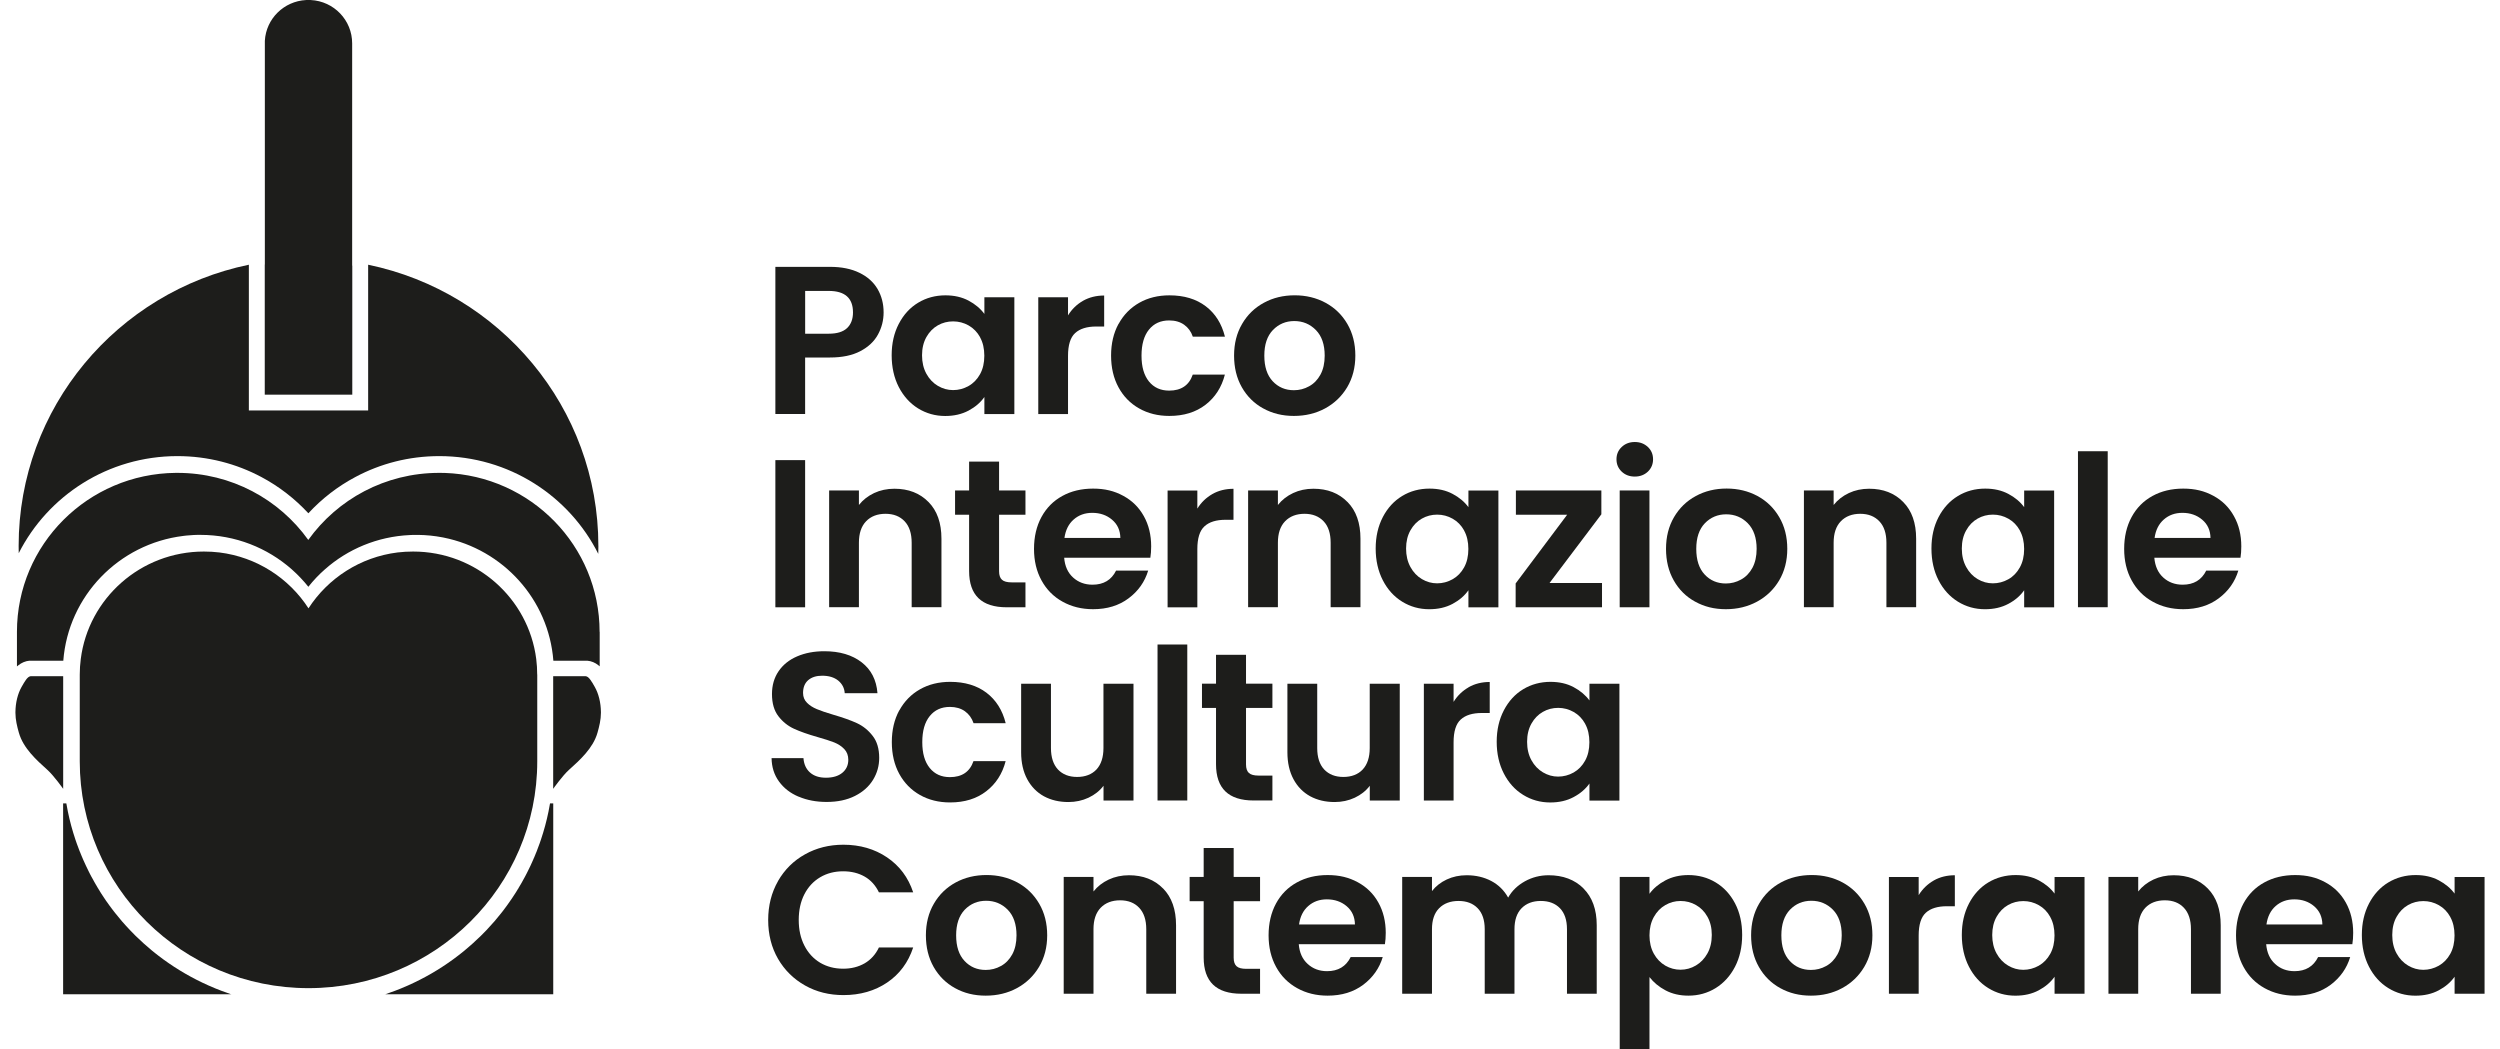 <svg xmlns="http://www.w3.org/2000/svg" width="81" height="34" viewBox="0 0 81 34" fill="none">
<path d="M19.388 17.685C19.388 17.772 19.388 17.858 19.384 17.945C18.444 16.068 16.489 14.778 14.231 14.778C13.251 14.778 12.328 15.021 11.52 15.452C10.944 15.757 10.428 16.157 9.991 16.63C9.555 16.16 9.042 15.76 8.469 15.456C7.659 15.024 6.732 14.778 5.749 14.778C3.5 14.778 1.553 16.058 0.607 17.923C0.604 17.845 0.604 17.765 0.604 17.687C0.604 13.202 3.803 9.457 8.063 8.577V13.299H11.928V8.577C16.189 9.459 19.387 13.202 19.387 17.687" fill="#1D1D1B"/>
<path d="M19.43 20.472V21.589L19.388 21.555C19.281 21.468 19.158 21.418 19.028 21.407H17.929C17.777 19.421 16.3 17.802 14.371 17.417C14.356 17.414 14.34 17.411 14.324 17.408C14.074 17.361 13.816 17.334 13.553 17.331C13.531 17.331 13.509 17.331 13.486 17.331C13.464 17.331 13.44 17.331 13.418 17.331C13.393 17.331 13.369 17.331 13.344 17.333C13.321 17.333 13.299 17.333 13.275 17.336C12.223 17.385 11.266 17.794 10.529 18.445C10.333 18.617 10.152 18.807 9.991 19.012C9.829 18.809 9.647 18.619 9.451 18.445C8.664 17.752 7.628 17.33 6.493 17.33C6.46 17.33 6.427 17.33 6.396 17.33C6.356 17.33 6.317 17.333 6.278 17.334C6.197 17.337 6.116 17.343 6.038 17.352C6.003 17.355 5.971 17.36 5.938 17.364C3.85 17.62 2.212 19.308 2.051 21.407H0.952C0.826 21.418 0.701 21.47 0.591 21.558L0.549 21.592V20.472C0.549 17.644 2.849 15.347 5.697 15.321C5.715 15.321 5.731 15.321 5.747 15.321C7.498 15.321 9.048 16.179 9.988 17.494C10.931 16.179 12.479 15.321 14.229 15.321C14.29 15.321 14.352 15.321 14.411 15.323C17.197 15.419 19.427 17.688 19.427 20.473" fill="#1D1D1B"/>
<path d="M2.047 25.558C2.047 25.558 1.746 25.132 1.535 24.943C1.186 24.629 0.754 24.243 0.612 23.742C0.554 23.538 0.5 23.319 0.5 23.095V23.07C0.503 22.763 0.576 22.474 0.699 22.257C0.699 22.256 0.83 22.017 0.899 21.959C0.934 21.925 0.974 21.908 1.009 21.908H2.047V23.537C2.047 23.92 2.047 25.265 2.047 25.448V25.56V25.558Z" fill="#1D1D1B"/>
<path d="M17.923 25.558C17.923 25.558 18.224 25.132 18.435 24.943C18.784 24.629 19.216 24.243 19.358 23.742C19.416 23.538 19.47 23.319 19.47 23.095V23.07C19.467 22.763 19.394 22.474 19.271 22.257C19.271 22.256 19.14 22.017 19.071 21.959C19.036 21.925 18.996 21.908 18.961 21.908H17.923V23.537C17.923 23.92 17.923 25.265 17.923 25.448V25.56V25.558Z" fill="#1D1D1B"/>
<path d="M17.407 21.856V24.668C17.407 28.726 14.089 32.016 9.995 32.016C5.902 32.016 2.584 28.726 2.584 24.668V21.856C2.584 21.685 2.596 21.517 2.617 21.352C2.866 19.388 4.558 17.87 6.606 17.87C6.775 17.87 6.942 17.88 7.105 17.899C8.319 18.049 9.366 18.735 9.995 19.71C10.625 18.735 11.672 18.049 12.885 17.899C13.049 17.88 13.216 17.87 13.385 17.87C15.433 17.87 17.124 19.388 17.374 21.352C17.395 21.517 17.405 21.685 17.405 21.856" fill="#1D1D1B"/>
<path d="M3.229 28.865C3.207 28.832 3.188 28.8 3.167 28.768L3.165 28.765C3.165 28.765 3.165 28.763 3.165 28.762C3.177 28.781 3.189 28.802 3.203 28.821C3.212 28.835 3.221 28.85 3.23 28.865" fill="#1D1D1B"/>
<path d="M2.629 27.694C2.613 27.657 2.598 27.621 2.583 27.582C2.575 27.563 2.568 27.544 2.56 27.525C2.583 27.581 2.605 27.638 2.628 27.694" fill="#1D1D1B"/>
<path d="M2.705 27.873C2.686 27.827 2.665 27.781 2.645 27.736C2.639 27.723 2.633 27.708 2.628 27.695C2.653 27.753 2.678 27.814 2.705 27.873Z" fill="#1D1D1B"/>
<path d="M3.229 28.865C3.207 28.833 3.188 28.8 3.167 28.768C3.179 28.785 3.189 28.803 3.201 28.821C3.21 28.835 3.219 28.85 3.229 28.865Z" fill="#1D1D1B"/>
<path d="M3.635 29.455C3.627 29.446 3.62 29.437 3.612 29.427C3.593 29.4 3.573 29.374 3.554 29.347C3.581 29.384 3.606 29.419 3.635 29.455Z" fill="#1D1D1B"/>
<path d="M7.501 32.215H2.045V26.031H2.15V26.034C2.164 26.121 2.181 26.21 2.199 26.297C2.261 26.602 2.343 26.903 2.441 27.196C2.456 27.239 2.469 27.28 2.484 27.321C2.508 27.391 2.533 27.457 2.56 27.525C2.567 27.544 2.573 27.563 2.582 27.582C2.597 27.621 2.612 27.657 2.628 27.694C2.634 27.708 2.639 27.722 2.645 27.736C2.664 27.781 2.683 27.827 2.704 27.873C2.731 27.932 2.756 27.991 2.785 28.05C2.813 28.109 2.84 28.166 2.869 28.224C2.881 28.247 2.893 28.272 2.905 28.296C2.921 28.33 2.939 28.362 2.957 28.396C2.963 28.407 2.968 28.418 2.975 28.427C2.993 28.461 3.011 28.495 3.032 28.53C3.032 28.53 3.032 28.532 3.033 28.533C3.052 28.572 3.075 28.608 3.097 28.647C3.101 28.656 3.109 28.666 3.115 28.676C3.13 28.704 3.148 28.734 3.165 28.762C3.165 28.762 3.165 28.763 3.165 28.765C3.165 28.765 3.165 28.768 3.167 28.768C3.186 28.8 3.207 28.832 3.228 28.865C3.231 28.869 3.234 28.875 3.237 28.88C3.252 28.903 3.267 28.927 3.281 28.951C3.307 28.99 3.333 29.032 3.36 29.071C3.366 29.082 3.374 29.091 3.38 29.101C3.415 29.155 3.452 29.21 3.493 29.263C3.506 29.282 3.519 29.301 3.534 29.322C3.54 29.331 3.546 29.34 3.554 29.349C3.573 29.375 3.592 29.402 3.612 29.428C3.619 29.437 3.625 29.446 3.634 29.456C3.653 29.481 3.673 29.508 3.693 29.534C3.708 29.552 3.722 29.57 3.737 29.589C3.805 29.676 3.876 29.763 3.949 29.847C4.036 29.946 4.123 30.043 4.213 30.137C4.274 30.201 4.334 30.263 4.395 30.323C4.565 30.49 4.742 30.647 4.923 30.798C4.961 30.827 4.998 30.858 5.035 30.888C5.065 30.911 5.096 30.935 5.126 30.959C5.179 31.001 5.233 31.041 5.288 31.081C5.745 31.414 6.234 31.697 6.75 31.927C6.83 31.962 6.909 31.996 6.989 32.029C7.11 32.078 7.232 32.125 7.357 32.167L7.498 32.218L7.501 32.215Z" fill="#1D1D1B"/>
<path d="M3.738 29.587C3.723 29.57 3.709 29.552 3.694 29.533C3.675 29.506 3.653 29.481 3.634 29.455C3.668 29.499 3.702 29.543 3.738 29.587Z" fill="#1D1D1B"/>
<path d="M16.742 28.865C16.763 28.832 16.783 28.8 16.804 28.768L16.805 28.765C16.805 28.765 16.805 28.763 16.805 28.762C16.793 28.781 16.781 28.802 16.769 28.821C16.76 28.835 16.751 28.85 16.742 28.865Z" fill="#1D1D1B"/>
<path d="M17.342 27.694C17.358 27.657 17.373 27.621 17.388 27.582C17.396 27.563 17.403 27.544 17.411 27.525C17.388 27.581 17.366 27.638 17.343 27.694" fill="#1D1D1B"/>
<path d="M17.267 27.873C17.287 27.827 17.308 27.781 17.326 27.736C17.332 27.723 17.338 27.708 17.342 27.695C17.318 27.753 17.293 27.814 17.266 27.873" fill="#1D1D1B"/>
<path d="M16.742 28.865C16.763 28.833 16.783 28.8 16.804 28.768C16.792 28.785 16.781 28.803 16.769 28.821C16.76 28.835 16.751 28.85 16.742 28.865Z" fill="#1D1D1B"/>
<path d="M16.336 29.455C16.344 29.446 16.351 29.437 16.357 29.427C16.377 29.4 16.396 29.374 16.416 29.347C16.39 29.384 16.363 29.419 16.335 29.455" fill="#1D1D1B"/>
<path d="M12.47 32.215H17.925V26.031H17.82V26.034C17.804 26.121 17.789 26.21 17.771 26.297C17.709 26.602 17.627 26.903 17.529 27.196C17.514 27.239 17.501 27.28 17.486 27.321C17.462 27.391 17.437 27.457 17.41 27.525C17.403 27.544 17.397 27.563 17.389 27.582C17.374 27.621 17.359 27.657 17.343 27.694C17.337 27.708 17.333 27.722 17.327 27.736C17.307 27.781 17.288 27.827 17.267 27.873C17.242 27.932 17.215 27.991 17.187 28.05C17.159 28.109 17.132 28.166 17.102 28.224C17.09 28.247 17.078 28.272 17.066 28.296C17.05 28.33 17.032 28.362 17.014 28.396C17.008 28.407 17.003 28.418 16.997 28.427C16.979 28.461 16.961 28.495 16.94 28.53C16.94 28.53 16.94 28.532 16.939 28.533C16.919 28.572 16.897 28.608 16.875 28.647C16.869 28.656 16.863 28.666 16.857 28.676C16.842 28.704 16.824 28.734 16.806 28.762C16.806 28.762 16.806 28.763 16.806 28.765C16.806 28.765 16.806 28.768 16.805 28.768C16.785 28.8 16.765 28.832 16.744 28.865C16.741 28.869 16.738 28.875 16.735 28.88C16.72 28.903 16.705 28.927 16.69 28.951C16.665 28.99 16.638 29.032 16.611 29.071C16.605 29.082 16.598 29.091 16.592 29.101C16.556 29.155 16.519 29.21 16.479 29.263C16.465 29.282 16.452 29.301 16.437 29.322C16.431 29.331 16.425 29.34 16.418 29.349C16.399 29.375 16.379 29.402 16.36 29.428C16.352 29.437 16.346 29.446 16.339 29.456C16.32 29.481 16.3 29.508 16.28 29.534C16.265 29.552 16.251 29.57 16.236 29.589C16.168 29.676 16.097 29.763 16.024 29.847C15.938 29.946 15.85 30.043 15.761 30.137C15.7 30.201 15.64 30.263 15.578 30.323C15.408 30.49 15.231 30.647 15.05 30.798C15.012 30.827 14.975 30.858 14.938 30.888C14.908 30.911 14.877 30.935 14.847 30.959C14.794 31.001 14.74 31.041 14.685 31.081C14.229 31.414 13.739 31.697 13.223 31.927C13.143 31.962 13.064 31.996 12.984 32.029C12.863 32.078 12.741 32.125 12.616 32.167L12.475 32.218L12.47 32.215Z" fill="#1D1D1B"/>
<path d="M16.233 29.587C16.248 29.57 16.262 29.552 16.277 29.533C16.297 29.506 16.318 29.481 16.337 29.455C16.303 29.499 16.27 29.543 16.233 29.587Z" fill="#1D1D1B"/>
<path d="M11.414 8.607V12.788H8.578V8.571H8.581V1.322C8.621 0.607 9.198 0.039 9.917 0.001C9.967 -0 10.021 -0 10.067 0.001C10.821 0.039 11.41 0.656 11.41 1.405V8.605H11.413L11.414 8.607Z" fill="#1D1D1B"/>
<path d="M28.446 10.839C28.324 11.063 28.134 11.241 27.874 11.378C27.613 11.515 27.286 11.583 26.892 11.583H26.086V13.414H25.122V8.646H26.893C27.265 8.646 27.582 8.71 27.844 8.838C28.106 8.965 28.302 9.14 28.433 9.364C28.564 9.588 28.629 9.841 28.629 10.122C28.629 10.377 28.568 10.616 28.446 10.839ZM27.444 10.631C27.572 10.51 27.637 10.34 27.637 10.122C27.637 9.658 27.375 9.426 26.852 9.426H26.087V10.812H26.852C27.118 10.812 27.316 10.752 27.444 10.631Z" fill="#1D1D1B"/>
<path d="M29.122 10.491C29.276 10.194 29.485 9.967 29.748 9.808C30.011 9.649 30.307 9.569 30.633 9.569C30.918 9.569 31.167 9.627 31.381 9.74C31.595 9.854 31.766 9.997 31.894 10.171V9.631H32.865V13.416H31.894V12.863C31.771 13.04 31.599 13.187 31.381 13.304C31.162 13.42 30.911 13.478 30.625 13.478C30.304 13.478 30.011 13.395 29.746 13.232C29.482 13.068 29.273 12.836 29.12 12.539C28.967 12.241 28.89 11.897 28.89 11.511C28.89 11.125 28.967 10.789 29.12 10.494M31.756 10.927C31.663 10.761 31.54 10.634 31.384 10.545C31.228 10.457 31.06 10.413 30.881 10.413C30.703 10.413 30.536 10.455 30.384 10.542C30.233 10.628 30.109 10.755 30.015 10.921C29.922 11.088 29.874 11.284 29.874 11.512C29.874 11.741 29.922 11.94 30.015 12.11C30.109 12.281 30.234 12.412 30.387 12.502C30.542 12.593 30.706 12.639 30.88 12.639C31.054 12.639 31.226 12.595 31.382 12.506C31.538 12.418 31.662 12.289 31.754 12.123C31.846 11.956 31.892 11.757 31.892 11.526C31.892 11.294 31.846 11.094 31.754 10.929" fill="#1D1D1B"/>
<path d="M35.089 9.746C35.29 9.633 35.517 9.575 35.775 9.575V10.579H35.52C35.217 10.579 34.989 10.65 34.835 10.791C34.68 10.933 34.604 11.179 34.604 11.53V13.416H33.64V9.631H34.604V10.218C34.727 10.018 34.89 9.861 35.09 9.746" fill="#1D1D1B"/>
<path d="M36.243 10.494C36.404 10.2 36.627 9.972 36.911 9.811C37.195 9.649 37.522 9.569 37.89 9.569C38.363 9.569 38.755 9.687 39.065 9.922C39.374 10.156 39.582 10.485 39.688 10.908H38.647C38.592 10.744 38.498 10.616 38.367 10.522C38.236 10.429 38.074 10.382 37.881 10.382C37.606 10.382 37.387 10.48 37.226 10.68C37.066 10.877 36.985 11.159 36.985 11.523C36.985 11.887 37.066 12.161 37.226 12.36C37.387 12.558 37.606 12.656 37.881 12.656C38.27 12.656 38.526 12.484 38.645 12.138H39.686C39.581 12.547 39.371 12.873 39.059 13.114C38.746 13.355 38.357 13.476 37.887 13.476C37.519 13.476 37.194 13.395 36.908 13.233C36.622 13.072 36.399 12.844 36.24 12.55C36.08 12.257 35.999 11.914 35.999 11.521C35.999 11.129 36.08 10.787 36.24 10.494" fill="#1D1D1B"/>
<path d="M40.928 13.233C40.635 13.072 40.403 12.842 40.235 12.546C40.067 12.25 39.984 11.909 39.984 11.521C39.984 11.133 40.07 10.793 40.243 10.497C40.415 10.2 40.65 9.972 40.949 9.81C41.248 9.647 41.58 9.568 41.949 9.568C42.318 9.568 42.649 9.649 42.948 9.81C43.247 9.972 43.482 10.2 43.655 10.497C43.827 10.793 43.913 11.135 43.913 11.521C43.913 11.908 43.824 12.25 43.649 12.546C43.472 12.842 43.232 13.071 42.932 13.233C42.631 13.395 42.294 13.476 41.922 13.476C41.55 13.476 41.223 13.395 40.93 13.233M42.414 12.516C42.569 12.432 42.691 12.306 42.783 12.137C42.874 11.969 42.92 11.764 42.92 11.523C42.92 11.163 42.825 10.887 42.634 10.693C42.444 10.5 42.211 10.402 41.935 10.402C41.66 10.402 41.43 10.5 41.242 10.693C41.056 10.887 40.964 11.163 40.964 11.523C40.964 11.883 41.055 12.16 41.236 12.353C41.418 12.547 41.647 12.643 41.922 12.643C42.096 12.643 42.261 12.602 42.414 12.516Z" fill="#1D1D1B"/>
<path d="M26.086 14.908H25.122V19.676H26.086V14.908Z" fill="#1D1D1B"/>
<path d="M30.082 16.263C30.363 16.547 30.503 16.945 30.503 17.454V19.674H29.538V17.584C29.538 17.283 29.462 17.051 29.311 16.891C29.159 16.729 28.952 16.647 28.69 16.647C28.428 16.647 28.214 16.729 28.06 16.891C27.905 17.053 27.829 17.283 27.829 17.584V19.674H26.864V15.89H27.829V16.361C27.957 16.198 28.122 16.07 28.321 15.975C28.521 15.882 28.741 15.835 28.979 15.835C29.434 15.835 29.801 15.978 30.081 16.263" fill="#1D1D1B"/>
<path d="M32.37 16.677V18.508C32.37 18.635 32.401 18.728 32.464 18.784C32.525 18.841 32.63 18.869 32.778 18.869H33.225V19.676H32.618C31.805 19.676 31.399 19.285 31.399 18.501V16.677H30.944V15.891H31.399V14.955H32.37V15.891H33.225V16.677H32.37Z" fill="#1D1D1B"/>
<path d="M37.269 18.07H34.479C34.501 18.343 34.598 18.558 34.769 18.712C34.939 18.866 35.148 18.944 35.397 18.944C35.755 18.944 36.01 18.793 36.161 18.487H37.201C37.091 18.852 36.88 19.151 36.567 19.385C36.255 19.62 35.871 19.738 35.416 19.738C35.049 19.738 34.719 19.657 34.427 19.494C34.136 19.334 33.908 19.104 33.746 18.807C33.582 18.511 33.502 18.17 33.502 17.783C33.502 17.395 33.582 17.047 33.743 16.752C33.904 16.456 34.128 16.229 34.418 16.07C34.707 15.91 35.04 15.831 35.418 15.831C35.795 15.831 36.105 15.907 36.392 16.064C36.679 16.218 36.902 16.438 37.06 16.723C37.219 17.007 37.298 17.334 37.298 17.703C37.298 17.84 37.289 17.962 37.271 18.072M36.3 17.429C36.295 17.183 36.206 16.986 36.03 16.838C35.856 16.69 35.642 16.616 35.389 16.616C35.15 16.616 34.949 16.689 34.787 16.832C34.623 16.975 34.524 17.175 34.488 17.429H36.3Z" fill="#1D1D1B"/>
<path d="M39.279 16.008C39.48 15.894 39.707 15.837 39.965 15.837V16.841H39.71C39.407 16.841 39.179 16.911 39.025 17.053C38.87 17.194 38.794 17.441 38.794 17.791V19.677H37.83V15.893H38.794V16.479C38.917 16.279 39.08 16.123 39.28 16.008" fill="#1D1D1B"/>
<path d="M43.658 16.263C43.939 16.547 44.079 16.945 44.079 17.454V19.674H43.113V17.584C43.113 17.283 43.038 17.051 42.886 16.891C42.734 16.729 42.527 16.647 42.266 16.647C42.004 16.647 41.79 16.729 41.635 16.891C41.48 17.053 41.404 17.283 41.404 17.584V19.674H40.439V15.89H41.404V16.361C41.532 16.198 41.697 16.07 41.897 15.975C42.096 15.882 42.316 15.835 42.554 15.835C43.009 15.835 43.377 15.978 43.656 16.263" fill="#1D1D1B"/>
<path d="M44.804 16.752C44.959 16.456 45.167 16.229 45.431 16.07C45.694 15.91 45.99 15.831 46.316 15.831C46.601 15.831 46.85 15.888 47.064 16.002C47.278 16.115 47.449 16.258 47.577 16.432V15.893H48.548V19.677H47.577V19.124C47.453 19.301 47.282 19.449 47.064 19.565C46.845 19.682 46.594 19.739 46.308 19.739C45.987 19.739 45.694 19.657 45.429 19.493C45.164 19.329 44.956 19.098 44.803 18.8C44.65 18.502 44.572 18.159 44.572 17.772C44.572 17.386 44.65 17.05 44.803 16.755M47.439 17.189C47.346 17.022 47.223 16.895 47.067 16.807C46.911 16.718 46.742 16.674 46.564 16.674C46.386 16.674 46.219 16.717 46.067 16.804C45.916 16.889 45.792 17.016 45.698 17.183C45.605 17.349 45.557 17.545 45.557 17.774C45.557 18.002 45.605 18.2 45.698 18.371C45.792 18.542 45.917 18.673 46.07 18.763C46.225 18.855 46.389 18.9 46.563 18.9C46.737 18.9 46.909 18.856 47.065 18.767C47.221 18.679 47.345 18.551 47.437 18.384C47.529 18.218 47.575 18.019 47.575 17.787C47.575 17.556 47.529 17.355 47.437 17.19" fill="#1D1D1B"/>
<path d="M50.204 18.89H51.905V19.676H49.107V18.903L50.776 16.677H49.115V15.891H51.884V16.664L50.204 18.89Z" fill="#1D1D1B"/>
<path d="M52.543 15.281C52.43 15.173 52.374 15.04 52.374 14.881C52.374 14.722 52.43 14.589 52.543 14.482C52.655 14.376 52.796 14.321 52.967 14.321C53.138 14.321 53.278 14.376 53.391 14.482C53.504 14.589 53.559 14.722 53.559 14.881C53.559 15.04 53.503 15.173 53.391 15.281C53.278 15.387 53.137 15.441 52.967 15.441C52.798 15.441 52.656 15.388 52.543 15.281ZM53.442 19.676H52.478V15.891H53.442V19.676Z" fill="#1D1D1B"/>
<path d="M54.923 19.494C54.63 19.334 54.398 19.104 54.23 18.807C54.062 18.511 53.979 18.17 53.979 17.783C53.979 17.395 54.065 17.054 54.237 16.758C54.41 16.462 54.645 16.233 54.944 16.071C55.243 15.909 55.575 15.829 55.943 15.829C56.312 15.829 56.644 15.91 56.943 16.071C57.242 16.233 57.477 16.462 57.649 16.758C57.822 17.054 57.908 17.396 57.908 17.783C57.908 18.169 57.819 18.511 57.644 18.807C57.467 19.104 57.227 19.332 56.927 19.494C56.626 19.657 56.288 19.738 55.917 19.738C55.545 19.738 55.218 19.657 54.925 19.494M56.409 18.778C56.564 18.694 56.686 18.567 56.778 18.399C56.868 18.231 56.915 18.026 56.915 17.784C56.915 17.424 56.819 17.149 56.629 16.954C56.439 16.761 56.205 16.664 55.93 16.664C55.655 16.664 55.424 16.761 55.237 16.954C55.051 17.149 54.959 17.424 54.959 17.784C54.959 18.144 55.05 18.421 55.231 18.614C55.412 18.809 55.642 18.905 55.917 18.905C56.091 18.905 56.256 18.863 56.409 18.778Z" fill="#1D1D1B"/>
<path d="M61.662 16.263C61.944 16.547 62.083 16.945 62.083 17.454V19.674H61.12V17.584C61.12 17.283 61.044 17.051 60.892 16.891C60.74 16.729 60.533 16.647 60.272 16.647C60.01 16.647 59.796 16.729 59.641 16.891C59.486 17.053 59.41 17.283 59.41 17.584V19.674H58.447V15.89H59.41V16.361C59.538 16.198 59.703 16.07 59.903 15.975C60.102 15.882 60.322 15.835 60.56 15.835C61.015 15.835 61.383 15.978 61.662 16.263Z" fill="#1D1D1B"/>
<path d="M62.811 16.752C62.965 16.456 63.174 16.229 63.437 16.07C63.7 15.91 63.996 15.831 64.322 15.831C64.607 15.831 64.856 15.888 65.07 16.002C65.284 16.115 65.455 16.258 65.583 16.432V15.893H66.554V19.677H65.583V19.124C65.46 19.301 65.289 19.449 65.07 19.565C64.851 19.682 64.6 19.739 64.314 19.739C63.993 19.739 63.7 19.657 63.435 19.493C63.171 19.329 62.962 19.098 62.809 18.8C62.656 18.502 62.579 18.159 62.579 17.772C62.579 17.386 62.656 17.05 62.809 16.755M65.445 17.189C65.353 17.022 65.229 16.895 65.073 16.807C64.917 16.718 64.749 16.674 64.57 16.674C64.392 16.674 64.225 16.717 64.073 16.804C63.922 16.889 63.798 17.016 63.705 17.183C63.611 17.349 63.563 17.545 63.563 17.774C63.563 18.002 63.611 18.2 63.705 18.371C63.798 18.542 63.923 18.673 64.076 18.763C64.231 18.855 64.395 18.9 64.569 18.9C64.743 18.9 64.915 18.856 65.072 18.767C65.228 18.679 65.351 18.551 65.443 18.384C65.535 18.218 65.582 18.019 65.582 17.787C65.582 17.556 65.535 17.355 65.443 17.19" fill="#1D1D1B"/>
<path d="M68.29 14.62H67.326V19.674H68.29V14.62Z" fill="#1D1D1B"/>
<path d="M72.592 18.07H69.8C69.824 18.343 69.919 18.558 70.09 18.712C70.259 18.866 70.469 18.944 70.718 18.944C71.076 18.944 71.33 18.793 71.482 18.487H72.522C72.412 18.852 72.2 19.151 71.888 19.385C71.576 19.62 71.192 19.738 70.737 19.738C70.369 19.738 70.039 19.657 69.748 19.494C69.456 19.334 69.229 19.104 69.067 18.807C68.903 18.511 68.823 18.17 68.823 17.783C68.823 17.395 68.903 17.047 69.064 16.752C69.224 16.456 69.449 16.229 69.739 16.07C70.029 15.91 70.361 15.831 70.738 15.831C71.116 15.831 71.425 15.907 71.713 16.064C72 16.218 72.223 16.438 72.38 16.723C72.54 17.007 72.618 17.334 72.618 17.703C72.618 17.84 72.609 17.962 72.592 18.072M71.62 17.429C71.616 17.183 71.527 16.986 71.351 16.838C71.177 16.69 70.963 16.616 70.71 16.616C70.471 16.616 70.27 16.689 70.108 16.832C69.944 16.975 69.844 17.175 69.809 17.429H71.62Z" fill="#1D1D1B"/>
<path d="M25.876 25.813C25.607 25.7 25.396 25.536 25.24 25.321C25.083 25.107 25.003 24.853 24.999 24.563H26.032C26.046 24.759 26.116 24.914 26.242 25.027C26.369 25.141 26.541 25.198 26.761 25.198C26.981 25.198 27.163 25.145 27.292 25.038C27.42 24.932 27.485 24.791 27.485 24.617C27.485 24.477 27.441 24.361 27.355 24.27C27.267 24.178 27.158 24.107 27.027 24.054C26.896 24.003 26.715 23.944 26.486 23.88C26.174 23.791 25.919 23.701 25.724 23.611C25.53 23.522 25.361 23.388 25.222 23.208C25.082 23.028 25.012 22.788 25.012 22.487C25.012 22.204 25.083 21.959 25.226 21.748C25.369 21.539 25.568 21.378 25.826 21.267C26.083 21.156 26.377 21.1 26.708 21.1C27.204 21.1 27.608 21.219 27.917 21.458C28.226 21.697 28.397 22.03 28.43 22.459H27.369C27.359 22.296 27.289 22.16 27.16 22.052C27.029 21.946 26.855 21.893 26.639 21.893C26.45 21.893 26.3 21.94 26.187 22.036C26.076 22.132 26.019 22.27 26.019 22.452C26.019 22.58 26.062 22.685 26.147 22.77C26.232 22.856 26.337 22.922 26.464 22.975C26.59 23.028 26.767 23.089 26.998 23.157C27.31 23.248 27.566 23.339 27.762 23.429C27.96 23.521 28.13 23.656 28.272 23.839C28.415 24.02 28.486 24.259 28.486 24.556C28.486 24.811 28.42 25.048 28.287 25.266C28.153 25.484 27.959 25.658 27.701 25.788C27.444 25.918 27.139 25.983 26.785 25.983C26.45 25.983 26.148 25.927 25.879 25.812" fill="#1D1D1B"/>
<path d="M29.139 23.016C29.3 22.723 29.523 22.494 29.807 22.334C30.091 22.172 30.419 22.092 30.786 22.092C31.259 22.092 31.652 22.21 31.961 22.444C32.27 22.679 32.479 23.008 32.584 23.431H31.543C31.488 23.267 31.394 23.139 31.263 23.044C31.133 22.952 30.97 22.904 30.777 22.904C30.502 22.904 30.283 23.003 30.123 23.202C29.962 23.4 29.882 23.681 29.882 24.046C29.882 24.41 29.962 24.684 30.123 24.883C30.283 25.081 30.502 25.179 30.777 25.179C31.167 25.179 31.422 25.007 31.541 24.66H32.583C32.477 25.07 32.267 25.396 31.955 25.636C31.643 25.878 31.253 25.999 30.783 25.999C30.416 25.999 30.09 25.918 29.804 25.756C29.519 25.595 29.296 25.366 29.136 25.073C28.976 24.78 28.895 24.436 28.895 24.044C28.895 23.652 28.976 23.31 29.136 23.016" fill="#1D1D1B"/>
<path d="M36.725 22.152V25.937H35.754V25.459C35.63 25.623 35.468 25.751 35.267 25.846C35.067 25.939 34.851 25.986 34.616 25.986C34.317 25.986 34.054 25.924 33.823 25.799C33.594 25.673 33.413 25.489 33.282 25.246C33.151 25.002 33.085 24.712 33.085 24.374V22.154H34.051V24.237C34.051 24.538 34.127 24.769 34.278 24.932C34.43 25.092 34.637 25.173 34.899 25.173C35.16 25.173 35.374 25.092 35.525 24.932C35.676 24.769 35.752 24.538 35.752 24.237V22.154H36.724L36.725 22.152Z" fill="#1D1D1B"/>
<path d="M38.468 20.882H37.504V25.936H38.468V20.882Z" fill="#1D1D1B"/>
<path d="M40.371 22.938V24.768C40.371 24.895 40.402 24.988 40.464 25.044C40.525 25.101 40.631 25.129 40.778 25.129H41.226V25.936H40.619C39.805 25.936 39.399 25.545 39.399 24.761V22.937H38.944V22.151H39.399V21.215H40.371V22.151H41.226V22.937H40.371V22.938Z" fill="#1D1D1B"/>
<path d="M45.352 22.152V25.937H44.381V25.459C44.257 25.623 44.095 25.751 43.894 25.846C43.693 25.939 43.478 25.986 43.243 25.986C42.944 25.986 42.681 25.924 42.45 25.799C42.221 25.673 42.039 25.489 41.909 25.246C41.778 25.002 41.712 24.712 41.712 24.374V22.154H42.678V24.237C42.678 24.538 42.753 24.769 42.905 24.932C43.057 25.092 43.264 25.173 43.525 25.173C43.787 25.173 44.001 25.092 44.151 24.932C44.303 24.769 44.379 24.538 44.379 24.237V22.154H45.35L45.352 22.152Z" fill="#1D1D1B"/>
<path d="M47.581 22.267C47.782 22.154 48.01 22.096 48.267 22.096V23.101H48.013C47.709 23.101 47.482 23.171 47.327 23.313C47.172 23.454 47.096 23.701 47.096 24.051V25.937H46.133V22.152H47.096V22.741C47.22 22.54 47.382 22.384 47.583 22.269" fill="#1D1D1B"/>
<path d="M48.725 23.014C48.88 22.717 49.088 22.49 49.351 22.331C49.615 22.172 49.911 22.092 50.236 22.092C50.522 22.092 50.77 22.149 50.984 22.263C51.199 22.377 51.37 22.521 51.498 22.694V22.154H52.469V25.939H51.498V25.386C51.374 25.562 51.203 25.71 50.984 25.826C50.766 25.943 50.514 26 50.229 26C49.908 26 49.615 25.918 49.35 25.754C49.085 25.591 48.877 25.359 48.724 25.061C48.571 24.764 48.493 24.42 48.493 24.034C48.493 23.647 48.571 23.311 48.724 23.016M51.359 23.45C51.267 23.283 51.144 23.157 50.987 23.068C50.831 22.98 50.663 22.935 50.485 22.935C50.306 22.935 50.14 22.978 49.988 23.065C49.836 23.152 49.713 23.277 49.619 23.444C49.525 23.611 49.478 23.807 49.478 24.035C49.478 24.264 49.525 24.463 49.619 24.632C49.713 24.803 49.838 24.934 49.991 25.024C50.146 25.116 50.309 25.162 50.483 25.162C50.657 25.162 50.83 25.117 50.986 25.029C51.142 24.94 51.266 24.812 51.358 24.645C51.45 24.479 51.496 24.28 51.496 24.048C51.496 23.817 51.45 23.616 51.358 23.451" fill="#1D1D1B"/>
<path d="M25.207 28.547C25.421 28.175 25.712 27.886 26.083 27.68C26.452 27.473 26.867 27.369 27.326 27.369C27.863 27.369 28.335 27.506 28.739 27.778C29.144 28.051 29.427 28.429 29.587 28.912H28.477C28.367 28.685 28.213 28.514 28.014 28.401C27.813 28.287 27.582 28.23 27.32 28.23C27.039 28.23 26.791 28.294 26.572 28.424C26.354 28.554 26.184 28.737 26.062 28.974C25.94 29.212 25.879 29.489 25.879 29.807C25.879 30.125 25.94 30.398 26.062 30.637C26.184 30.876 26.354 31.06 26.572 31.192C26.791 31.321 27.039 31.386 27.32 31.386C27.582 31.386 27.813 31.327 28.014 31.212C28.213 31.096 28.369 30.925 28.477 30.698H29.587C29.427 31.184 29.145 31.563 28.744 31.834C28.342 32.105 27.871 32.241 27.328 32.241C26.868 32.241 26.453 32.138 26.084 31.93C25.715 31.722 25.422 31.435 25.208 31.066C24.996 30.698 24.889 30.279 24.889 29.809C24.889 29.338 24.996 28.92 25.208 28.548" fill="#1D1D1B"/>
<path d="M30.944 32.016C30.651 31.855 30.419 31.625 30.25 31.329C30.082 31.032 29.999 30.692 29.999 30.304C29.999 29.916 30.085 29.576 30.258 29.279C30.43 28.983 30.666 28.754 30.964 28.592C31.263 28.43 31.595 28.351 31.964 28.351C32.333 28.351 32.664 28.432 32.964 28.592C33.262 28.754 33.497 28.983 33.67 29.279C33.843 29.576 33.929 29.916 33.929 30.304C33.929 30.692 33.84 31.032 33.664 31.329C33.487 31.625 33.248 31.853 32.947 32.016C32.647 32.178 32.309 32.259 31.937 32.259C31.565 32.259 31.238 32.178 30.945 32.016M32.429 31.299C32.584 31.215 32.706 31.088 32.798 30.92C32.889 30.752 32.935 30.547 32.935 30.305C32.935 29.946 32.84 29.67 32.65 29.475C32.459 29.282 32.226 29.185 31.951 29.185C31.675 29.185 31.445 29.282 31.257 29.475C31.072 29.67 30.979 29.946 30.979 30.305C30.979 30.665 31.07 30.942 31.252 31.135C31.433 31.33 31.662 31.426 31.937 31.426C32.111 31.426 32.276 31.385 32.429 31.299Z" fill="#1D1D1B"/>
<path d="M37.683 28.785C37.964 29.07 38.104 29.468 38.104 29.977V32.197H37.139V30.106C37.139 29.806 37.063 29.576 36.911 29.413C36.759 29.251 36.553 29.17 36.291 29.17C36.029 29.17 35.815 29.251 35.66 29.413C35.505 29.576 35.429 29.806 35.429 30.106V32.197H34.464V28.412H35.429V28.884C35.557 28.721 35.723 28.592 35.922 28.498C36.121 28.405 36.341 28.358 36.579 28.358C37.034 28.358 37.402 28.501 37.681 28.785" fill="#1D1D1B"/>
<path d="M39.971 29.2V31.029C39.971 31.156 40.002 31.249 40.064 31.305C40.125 31.363 40.231 31.39 40.378 31.39H40.826V32.197H40.219C39.405 32.197 38.999 31.805 38.999 31.022V29.198H38.544V28.412H38.999V27.476H39.971V28.412H40.826V29.198H39.971V29.2Z" fill="#1D1D1B"/>
<path d="M44.87 30.591H42.08C42.102 30.866 42.199 31.079 42.37 31.233C42.539 31.388 42.749 31.466 42.997 31.466C43.356 31.466 43.61 31.314 43.762 31.009H44.801C44.691 31.373 44.48 31.672 44.168 31.907C43.855 32.141 43.472 32.259 43.017 32.259C42.649 32.259 42.319 32.178 42.028 32.016C41.736 31.855 41.508 31.625 41.346 31.329C41.183 31.032 41.102 30.692 41.102 30.304C41.102 29.916 41.183 29.568 41.343 29.273C41.504 28.977 41.729 28.75 42.019 28.591C42.307 28.432 42.64 28.352 43.018 28.352C43.396 28.352 43.705 28.429 43.992 28.585C44.279 28.74 44.502 28.959 44.66 29.244C44.819 29.529 44.898 29.856 44.898 30.224C44.898 30.361 44.889 30.484 44.871 30.593M43.9 29.952C43.896 29.705 43.806 29.509 43.631 29.36C43.457 29.213 43.243 29.139 42.99 29.139C42.75 29.139 42.55 29.212 42.388 29.355C42.224 29.497 42.124 29.698 42.089 29.952H43.9Z" fill="#1D1D1B"/>
<path d="M51.303 28.785C51.59 29.07 51.734 29.468 51.734 29.977V32.197H50.77V30.106C50.77 29.81 50.694 29.584 50.543 29.427C50.391 29.27 50.184 29.191 49.922 29.191C49.661 29.191 49.453 29.27 49.299 29.427C49.145 29.584 49.069 29.81 49.069 30.106V32.197H48.105V30.106C48.105 29.81 48.029 29.584 47.877 29.427C47.726 29.27 47.519 29.191 47.257 29.191C46.995 29.191 46.781 29.27 46.627 29.427C46.472 29.584 46.396 29.81 46.396 30.106V32.197H45.431V28.412H46.396V28.871C46.519 28.712 46.68 28.586 46.875 28.495C47.07 28.404 47.285 28.358 47.519 28.358C47.818 28.358 48.084 28.421 48.319 28.545C48.553 28.67 48.734 28.849 48.864 29.082C48.987 28.862 49.168 28.688 49.405 28.555C49.641 28.424 49.897 28.358 50.174 28.358C50.642 28.358 51.02 28.501 51.307 28.785" fill="#1D1D1B"/>
<path d="M53.956 28.526C54.175 28.41 54.423 28.352 54.704 28.352C55.03 28.352 55.326 28.432 55.589 28.591C55.854 28.75 56.062 28.977 56.216 29.27C56.369 29.564 56.446 29.904 56.446 30.292C56.446 30.68 56.369 31.022 56.216 31.32C56.062 31.618 55.853 31.849 55.589 32.013C55.325 32.176 55.03 32.259 54.704 32.259C54.423 32.259 54.178 32.201 53.964 32.088C53.749 31.974 53.577 31.831 53.443 31.657V34H52.479V28.412H53.443V28.959C53.567 28.787 53.738 28.642 53.956 28.526ZM55.32 29.701C55.227 29.534 55.102 29.408 54.948 29.322C54.795 29.235 54.629 29.192 54.449 29.192C54.269 29.192 54.109 29.237 53.956 29.325C53.802 29.413 53.678 29.542 53.584 29.711C53.491 29.879 53.443 30.078 53.443 30.305C53.443 30.532 53.491 30.732 53.584 30.9C53.678 31.068 53.803 31.197 53.956 31.286C54.109 31.374 54.275 31.419 54.449 31.419C54.623 31.419 54.795 31.373 54.948 31.281C55.102 31.19 55.227 31.06 55.32 30.892C55.414 30.724 55.462 30.524 55.462 30.292C55.462 30.061 55.414 29.868 55.32 29.701Z" fill="#1D1D1B"/>
<path d="M57.681 32.016C57.388 31.855 57.156 31.625 56.988 31.329C56.819 31.032 56.736 30.692 56.736 30.304C56.736 29.916 56.822 29.576 56.995 29.279C57.167 28.983 57.403 28.754 57.702 28.592C58.001 28.43 58.332 28.351 58.701 28.351C59.07 28.351 59.402 28.432 59.7 28.592C59.999 28.754 60.234 28.983 60.407 29.279C60.58 29.576 60.666 29.916 60.666 30.304C60.666 30.692 60.577 31.032 60.401 31.329C60.224 31.625 59.985 31.853 59.684 32.016C59.384 32.178 59.046 32.259 58.674 32.259C58.302 32.259 57.975 32.178 57.682 32.016M59.167 31.299C59.321 31.215 59.443 31.088 59.535 30.92C59.626 30.752 59.672 30.547 59.672 30.305C59.672 29.946 59.577 29.67 59.387 29.475C59.196 29.282 58.963 29.185 58.688 29.185C58.413 29.185 58.182 29.282 57.995 29.475C57.809 29.67 57.716 29.946 57.716 30.305C57.716 30.665 57.807 30.942 57.989 31.135C58.17 31.33 58.399 31.426 58.674 31.426C58.848 31.426 59.013 31.385 59.167 31.299Z" fill="#1D1D1B"/>
<path d="M62.651 28.529C62.852 28.415 63.08 28.358 63.337 28.358V29.362H63.081C62.778 29.362 62.549 29.433 62.396 29.574C62.241 29.716 62.165 29.962 62.165 30.313V32.198H61.201V28.414H62.165V29.002C62.289 28.802 62.451 28.645 62.651 28.53" fill="#1D1D1B"/>
<path d="M63.795 29.273C63.95 28.977 64.158 28.75 64.421 28.591C64.685 28.432 64.981 28.352 65.306 28.352C65.592 28.352 65.84 28.408 66.055 28.523C66.269 28.637 66.44 28.779 66.568 28.953V28.414H67.539V32.198H66.568V31.646C66.444 31.823 66.273 31.97 66.055 32.086C65.836 32.203 65.585 32.26 65.299 32.26C64.978 32.26 64.685 32.178 64.42 32.014C64.155 31.851 63.947 31.619 63.794 31.321C63.641 31.023 63.563 30.68 63.563 30.294C63.563 29.907 63.641 29.571 63.794 29.276M66.429 29.71C66.337 29.543 66.214 29.416 66.058 29.328C65.901 29.239 65.733 29.195 65.555 29.195C65.376 29.195 65.21 29.238 65.058 29.325C64.906 29.412 64.783 29.537 64.689 29.704C64.596 29.87 64.548 30.067 64.548 30.295C64.548 30.524 64.596 30.723 64.689 30.892C64.783 31.063 64.908 31.194 65.061 31.284C65.216 31.376 65.379 31.422 65.553 31.422C65.727 31.422 65.9 31.377 66.056 31.289C66.212 31.2 66.336 31.072 66.428 30.905C66.52 30.739 66.566 30.54 66.566 30.308C66.566 30.077 66.52 29.876 66.428 29.711" fill="#1D1D1B"/>
<path d="M71.53 28.785C71.811 29.07 71.951 29.468 71.951 29.977V32.197H70.987V30.106C70.987 29.806 70.911 29.576 70.759 29.413C70.607 29.251 70.401 29.17 70.139 29.17C69.877 29.17 69.663 29.251 69.508 29.413C69.354 29.576 69.278 29.806 69.278 30.106V32.197H68.314V28.412H69.278V28.884C69.406 28.721 69.571 28.592 69.77 28.498C69.969 28.405 70.189 28.358 70.427 28.358C70.883 28.358 71.25 28.501 71.53 28.785Z" fill="#1D1D1B"/>
<path d="M76.216 30.591H73.424C73.448 30.866 73.543 31.079 73.715 31.233C73.884 31.388 74.094 31.466 74.342 31.466C74.701 31.466 74.955 31.314 75.107 31.009H76.146C76.036 31.373 75.825 31.672 75.513 31.907C75.201 32.141 74.817 32.259 74.362 32.259C73.994 32.259 73.664 32.178 73.373 32.016C73.081 31.855 72.853 31.625 72.691 31.329C72.528 31.032 72.447 30.692 72.447 30.304C72.447 29.916 72.528 29.568 72.688 29.273C72.849 28.977 73.073 28.75 73.364 28.591C73.654 28.432 73.985 28.352 74.363 28.352C74.741 28.352 75.05 28.429 75.337 28.585C75.624 28.74 75.847 28.959 76.005 29.244C76.164 29.529 76.243 29.856 76.243 30.224C76.243 30.361 76.234 30.484 76.216 30.593M75.245 29.952C75.241 29.705 75.151 29.509 74.976 29.36C74.802 29.213 74.588 29.139 74.335 29.139C74.095 29.139 73.894 29.212 73.732 29.355C73.569 29.497 73.469 29.698 73.433 29.952H75.245Z" fill="#1D1D1B"/>
<path d="M76.756 29.273C76.911 28.977 77.119 28.75 77.382 28.591C77.646 28.432 77.942 28.352 78.267 28.352C78.553 28.352 78.801 28.408 79.016 28.523C79.23 28.637 79.401 28.779 79.529 28.953V28.414H80.5V32.198H79.529V31.646C79.405 31.823 79.234 31.97 79.016 32.086C78.797 32.203 78.546 32.26 78.26 32.26C77.939 32.26 77.646 32.178 77.381 32.014C77.116 31.851 76.908 31.619 76.755 31.321C76.602 31.023 76.524 30.68 76.524 30.294C76.524 29.907 76.602 29.571 76.755 29.276M79.39 29.71C79.298 29.543 79.175 29.416 79.019 29.328C78.862 29.239 78.694 29.195 78.516 29.195C78.337 29.195 78.171 29.238 78.019 29.325C77.867 29.412 77.744 29.537 77.65 29.704C77.556 29.87 77.509 30.067 77.509 30.295C77.509 30.524 77.556 30.723 77.65 30.892C77.744 31.063 77.869 31.194 78.022 31.284C78.177 31.376 78.34 31.422 78.514 31.422C78.688 31.422 78.861 31.377 79.017 31.289C79.173 31.2 79.297 31.072 79.389 30.905C79.481 30.739 79.527 30.54 79.527 30.308C79.527 30.077 79.481 29.876 79.389 29.711" fill="#1D1D1B"/>
</svg>